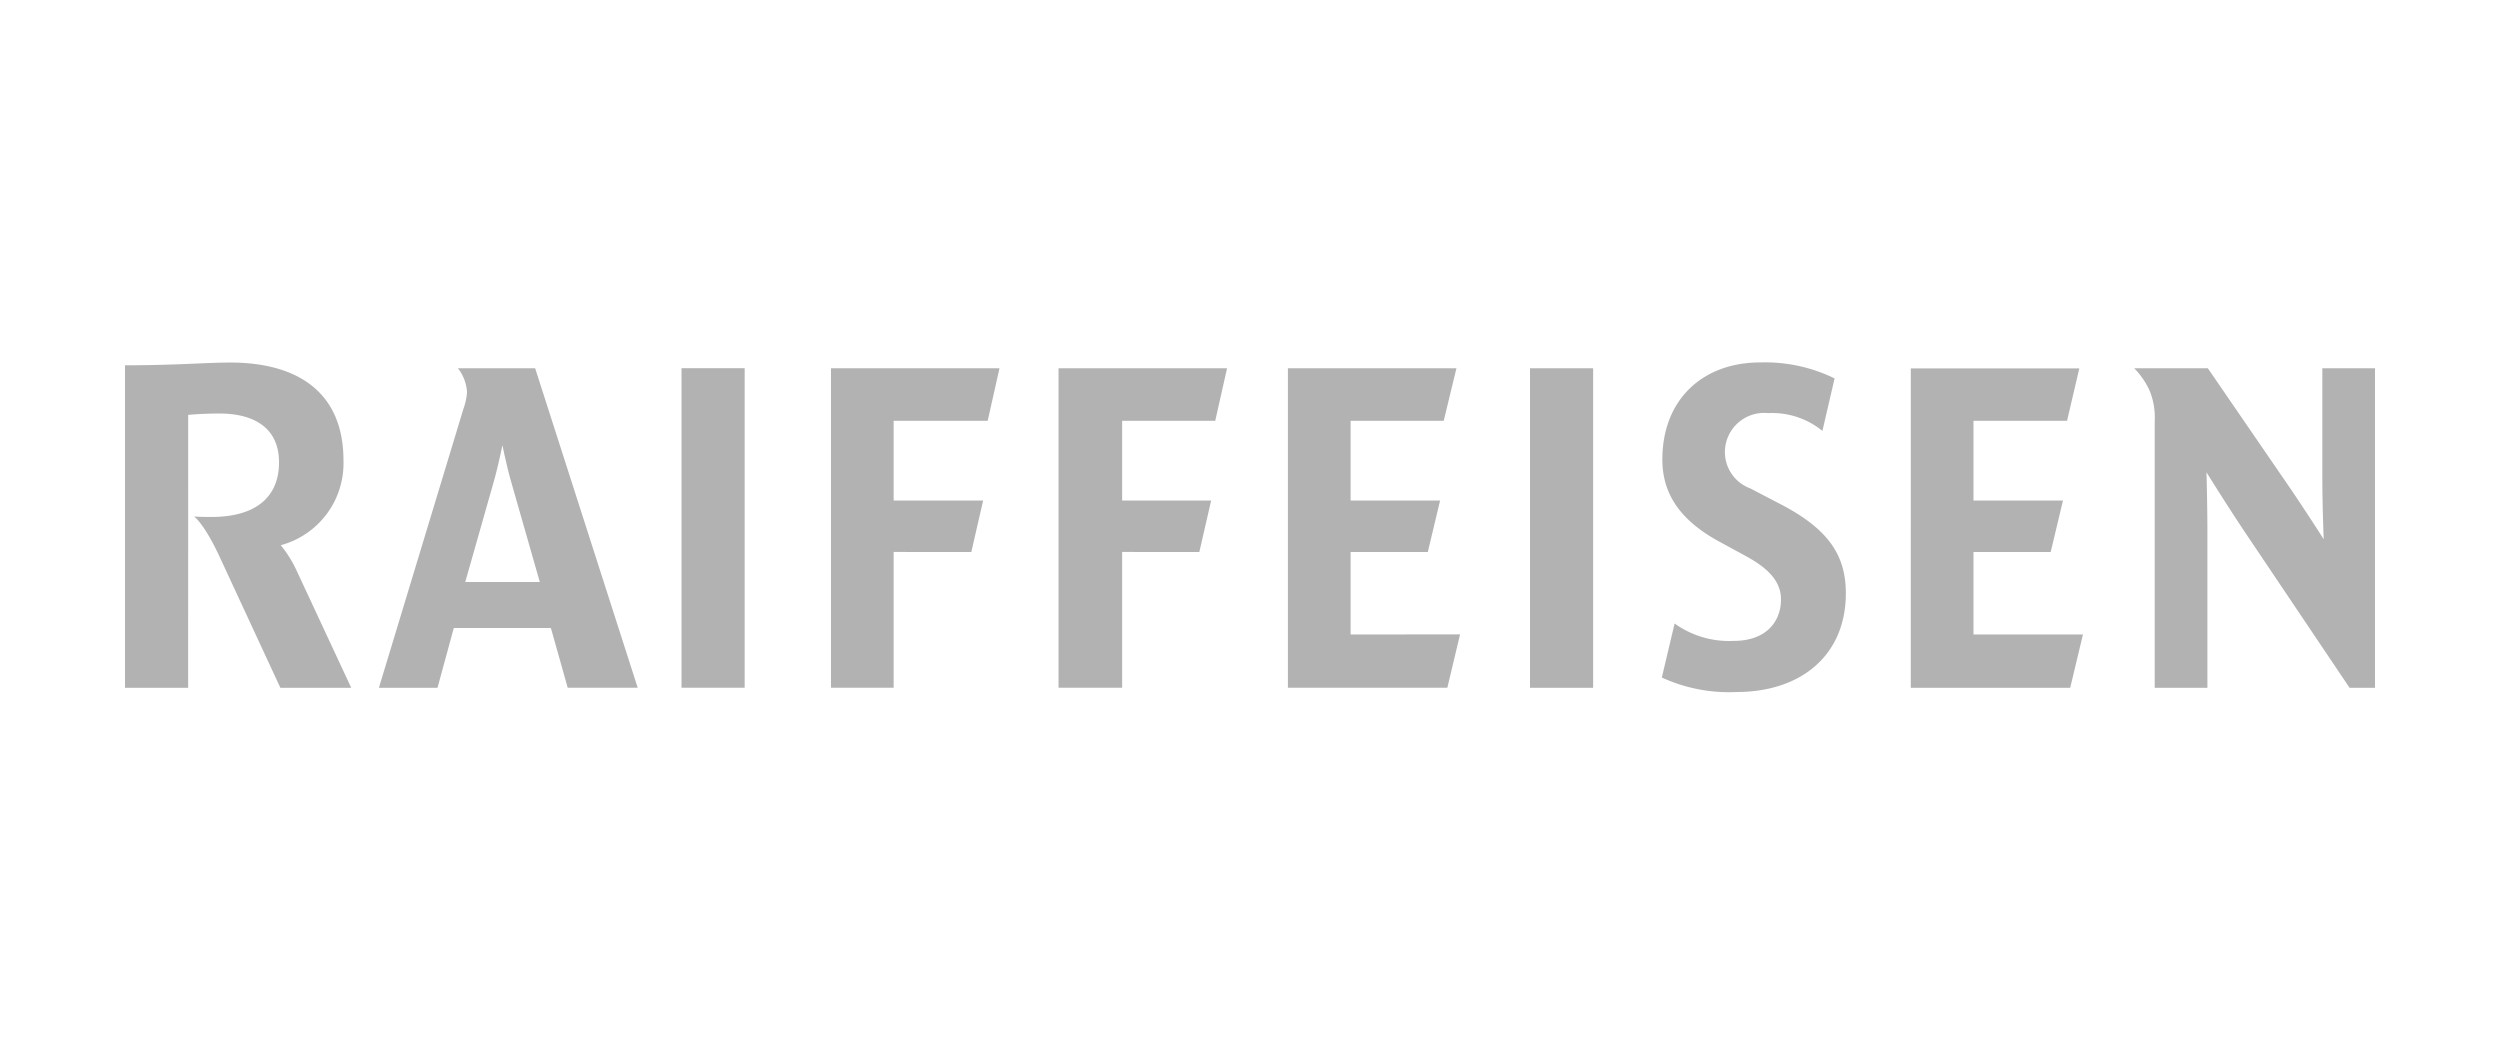 <svg xmlns="http://www.w3.org/2000/svg" xmlns:xlink="http://www.w3.org/1999/xlink" width="200" height="85" viewBox="0 0 200 85"><defs><clipPath id="b"><rect width="200" height="85"/></clipPath></defs><g id="a" clip-path="url(#b)"><g transform="translate(-2420 -57.816)"><path d="M2610,112.839h-2.034l-8.285-12.321c-1.563-2.332-3.162-4.92-3.162-4.92s.073,2.588.073,4.92v12.321h-4.215V91.481a5.583,5.583,0,0,0-.436-2.477,6.388,6.388,0,0,0-1.2-1.725h5.887l5.961,8.684c1.6,2.3,3.307,4.992,3.307,4.992s-.109-2.695-.109-4.992V87.279H2610Zm-174.949,0H2430v-25.8c4.07,0,6.5-.22,8.43-.22,5.232,0,9.048,2.26,9.048,7.836a6.786,6.786,0,0,1-5.015,6.777,9.647,9.647,0,0,1,1.236,1.968l4.4,9.442h-5.668l-4.869-10.5c-1.236-2.66-2.035-3.206-2.035-3.206.509.036.982.036,1.381.036,3.67,0,5.414-1.677,5.414-4.373s-1.926-3.9-4.76-3.9c-1.49,0-2.507.109-2.507.109Zm107.35-25.56h5.051l0,25.56H2542.4Zm44.235,21.294-1.019,4.266h-12.754V87.29h13.482l-.982,4.191h-7.485v6.377h7.159l-.981,4.118h-6.178v6.6Zm-95.144-6.6v10.863h-5.014V87.279h13.481l-.945,4.2h-7.522v6.377h7.159l-.945,4.118Zm18.279,0v10.863h-5.088V87.279h13.481l-.945,4.2h-7.448v6.377h7.121l-.945,4.118Zm-35.249-14.7h5.051v25.56h-5.051Zm62.283,21.294-1.017,4.266h-12.755V87.279h13.482l-1.017,4.2h-7.449v6.377h7.159l-.983,4.118h-6.176v6.6Zm-65.789,4.266h-5.6l-1.344-4.777h-7.768L2455,112.839h-4.688l6.759-22.305a5.018,5.018,0,0,0,.291-1.349,3.43,3.43,0,0,0-.727-1.906h6.178Zm-7.831-8.457-2.3-8.043c-.327-1.13-.691-2.9-.691-2.9s-.363,1.767-.689,2.9l-2.285,8.043Zm90.784,3.322a7.5,7.5,0,0,0,4.741,1.389c2.537,0,3.769-1.5,3.769-3.322,0-1.753-1.549-2.779-2.957-3.544l-1.984-1.078c-3.191-1.734-4.55-3.88-4.55-6.566,0-4.785,3.217-7.767,7.831-7.767a12.681,12.681,0,0,1,5.948,1.279l-.974,4.2a6.349,6.349,0,0,0-4.334-1.423,3.14,3.14,0,0,0-3.467,3.142,3.1,3.1,0,0,0,2.033,2.881l2.452,1.279c3.865,2.013,5.19,4.127,5.19,7.12,0,4.875-3.493,7.891-8.776,7.891a12.84,12.84,0,0,1-5.946-1.162l1.024-4.318" fill="#b2b2b2" fill-rule="evenodd"/></g></g></svg>
